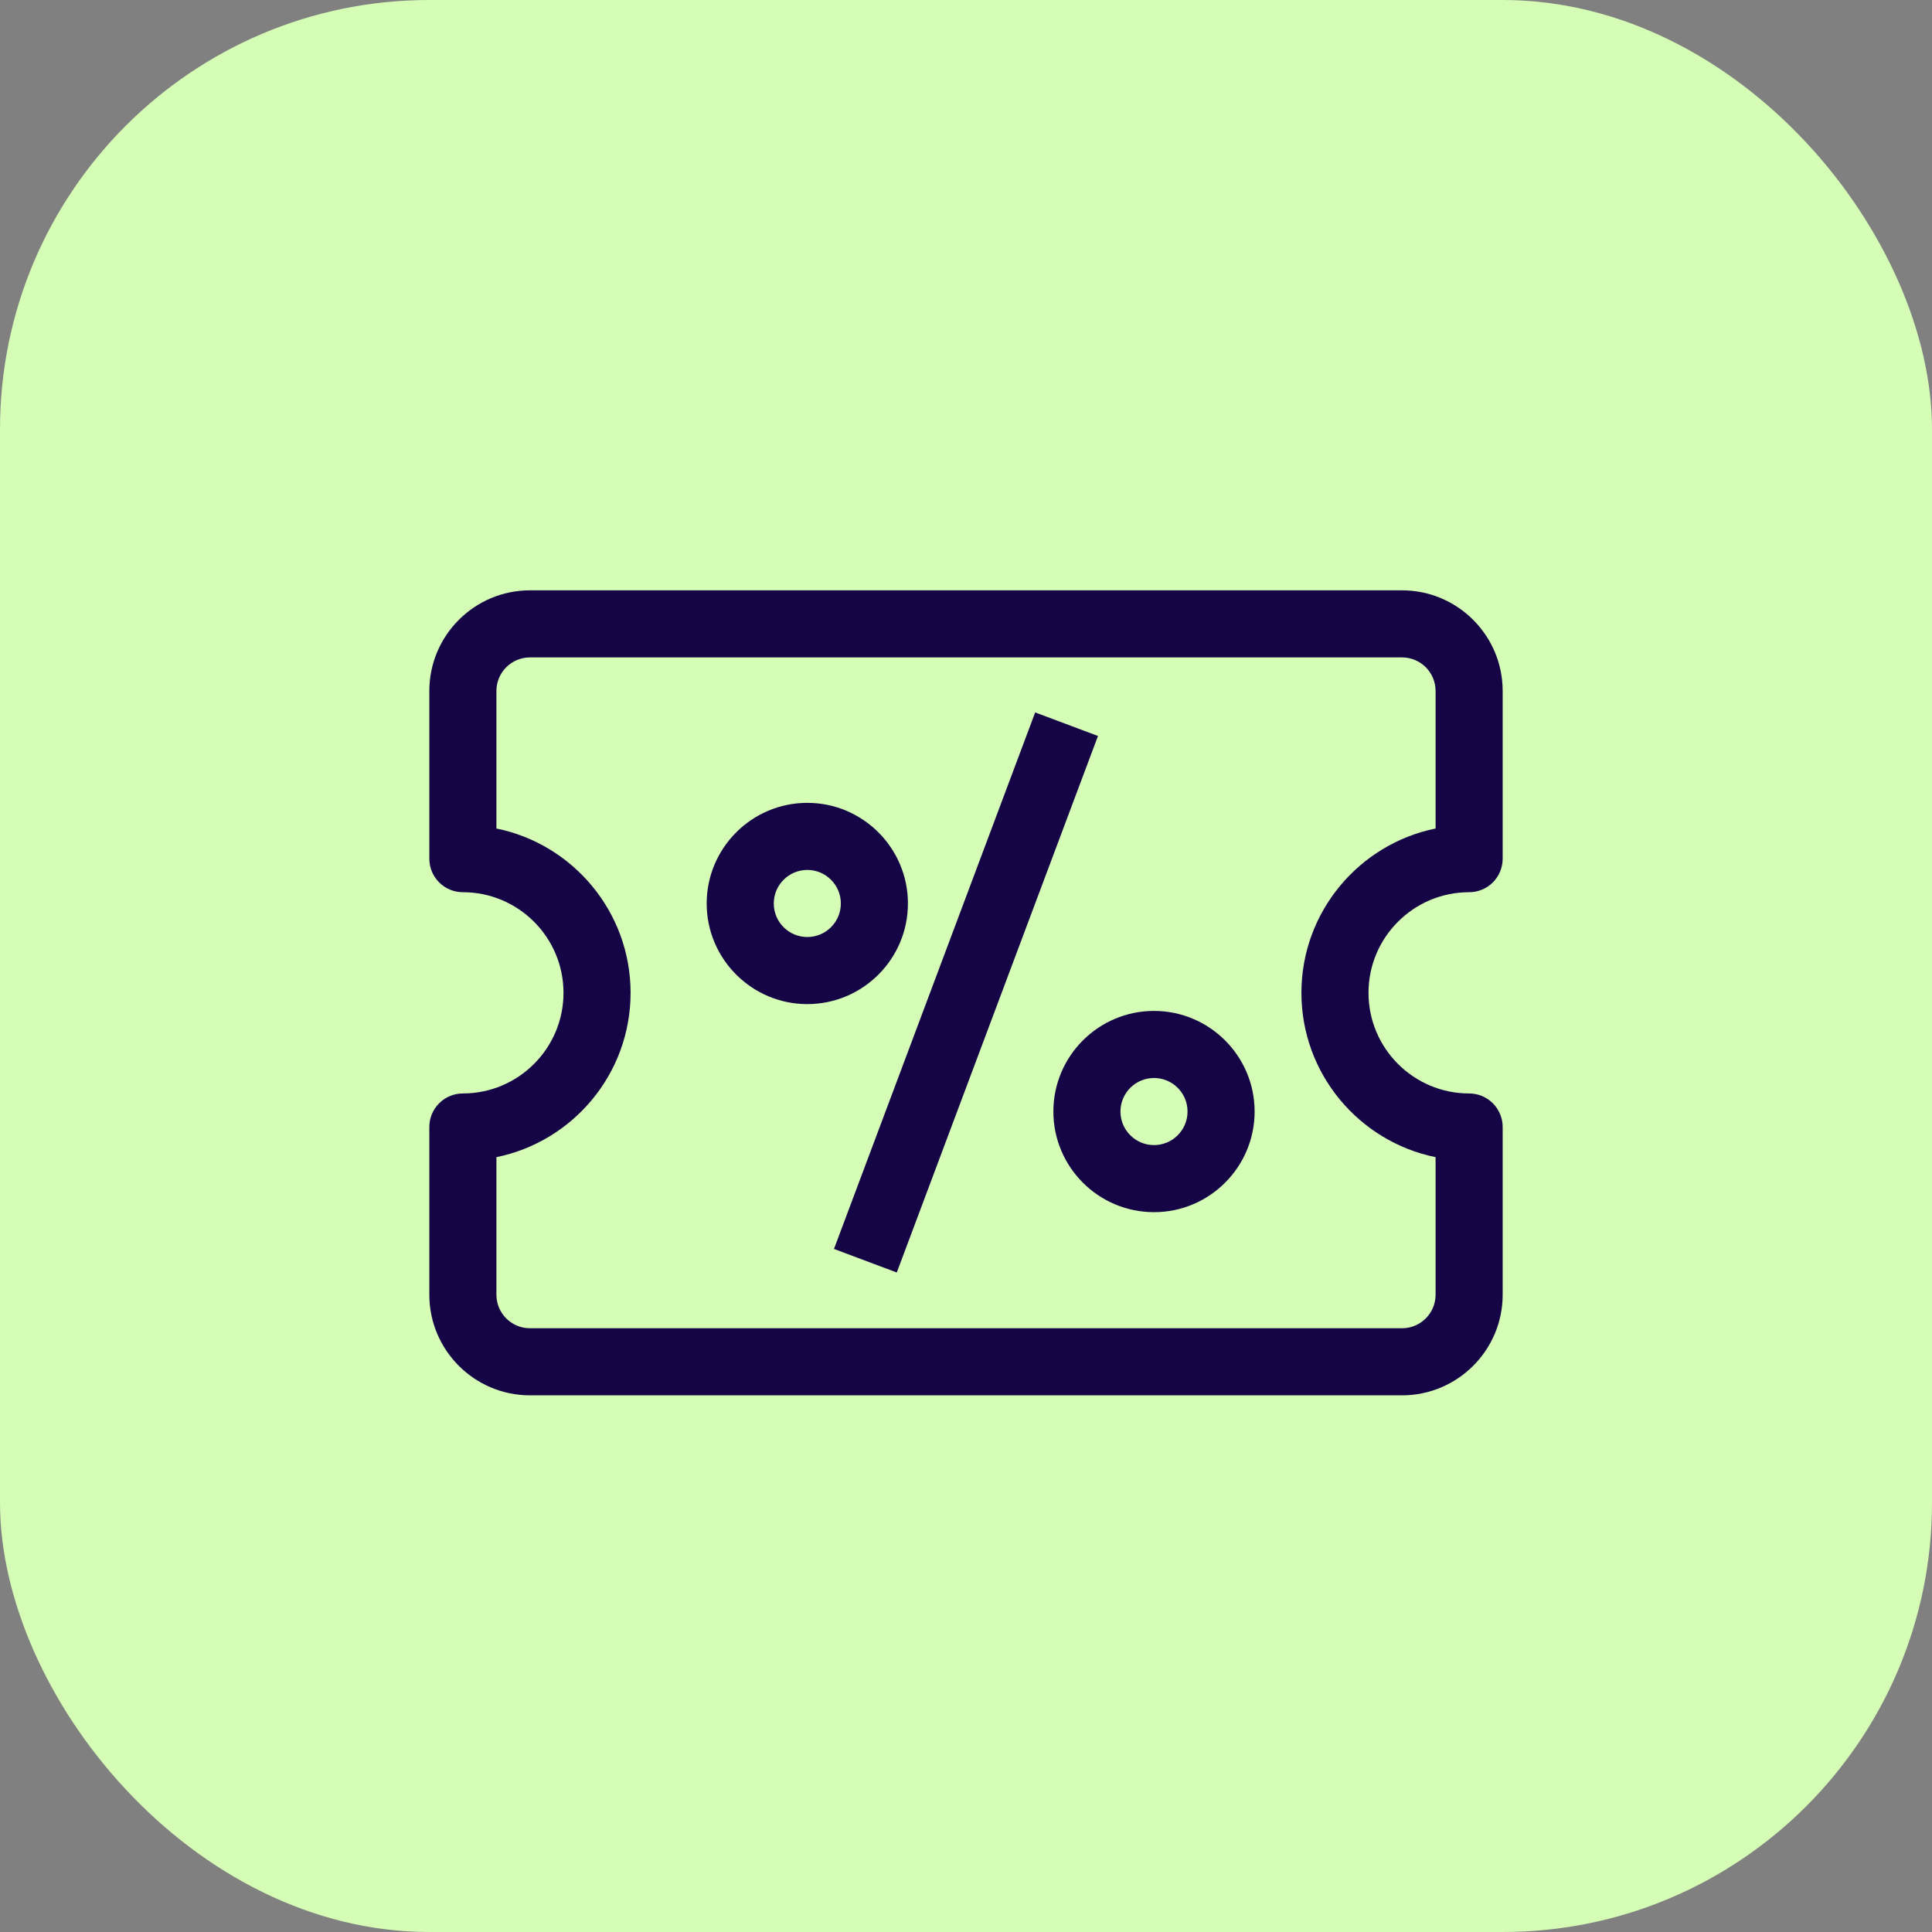 <svg width="36" height="36" viewBox="0 0 36 36" fill="none" xmlns="http://www.w3.org/2000/svg"><rect x="0" y="0" width="36" height="36" fill="#808080" stroke="none"/><rect width="36" height="36" rx="8" fill="#D5FDB6"></rect><path d="M26.125 26H9.875C8.841 26 8 25.159 8 24.125V21C8 20.654 8.28 20.375 8.625 20.375C9.659 20.375 10.5 19.534 10.5 18.5C10.5 17.466 9.659 16.625 8.625 16.625C8.28 16.625 8 16.346 8 16V12.875C8 11.841 8.841 11 9.875 11H26.125C27.159 11 28 11.841 28 12.875V16C28 16.346 27.72 16.625 27.375 16.625C26.341 16.625 25.5 17.466 25.5 18.5C25.5 19.534 26.341 20.375 27.375 20.375C27.72 20.375 28 20.655 28 21V24.125C28 25.159 27.159 26 26.125 26ZM9.25 21.562V24.125C9.25 24.47 9.53 24.75 9.875 24.75H26.125C26.47 24.75 26.75 24.47 26.75 24.125V21.562C25.325 21.272 24.25 20.009 24.25 18.5C24.25 16.991 25.325 15.728 26.75 15.438V12.875C26.75 12.53 26.47 12.25 26.125 12.25H9.875C9.53 12.25 9.25 12.53 9.25 12.875V15.438C10.675 15.728 11.75 16.991 11.75 18.5C11.75 20.009 10.675 21.272 9.25 21.562Z" fill="#150546"></path><path d="M15.54 23.272L19.289 13.275L20.459 13.714L16.71 23.711L15.54 23.272Z" fill="#150546"></path><path d="M15.043 18.71C14.009 18.71 13.168 17.869 13.168 16.835C13.168 15.802 14.009 14.96 15.043 14.96C16.077 14.96 16.918 15.802 16.918 16.835C16.918 17.869 16.077 18.71 15.043 18.71ZM15.043 16.21C14.698 16.21 14.418 16.491 14.418 16.835C14.418 17.18 14.698 17.46 15.043 17.46C15.388 17.46 15.668 17.18 15.668 16.835C15.668 16.491 15.388 16.21 15.043 16.21Z" fill="#150546"></path><path d="M21.503 22.587C20.469 22.587 19.628 21.746 19.628 20.712C19.628 19.678 20.469 18.837 21.503 18.837C22.537 18.837 23.378 19.678 23.378 20.712C23.378 21.746 22.537 22.587 21.503 22.587ZM21.503 20.087C21.158 20.087 20.878 20.367 20.878 20.712C20.878 21.057 21.158 21.337 21.503 21.337C21.848 21.337 22.128 21.057 22.128 20.712C22.128 20.367 21.848 20.087 21.503 20.087Z" fill="#150546"></path></svg>